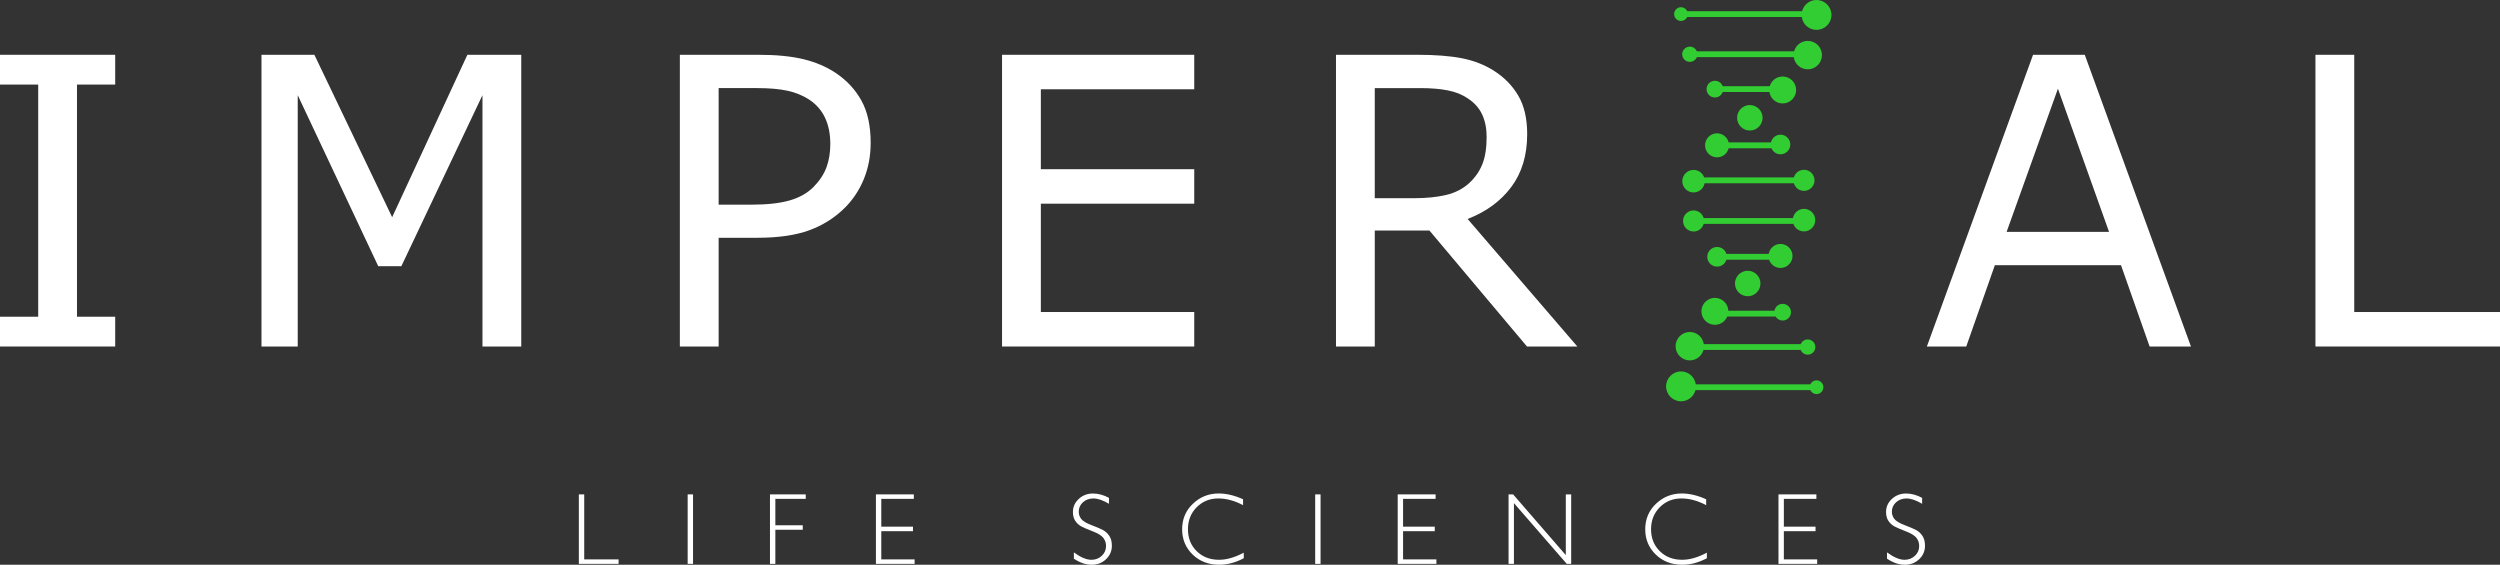 <?xml version="1.0" encoding="UTF-8"?>
<svg xmlns="http://www.w3.org/2000/svg" id="Layer_1" width="320" height="72.29" viewBox="0 0 320 72.29">
  <rect x="0" y="0" width="320" height="72.29" fill="#333333" stroke="none"/>
  <defs>
    <style>.cls-1{fill:#fff;}.cls-2{fill:#32cd32;}</style>
  </defs>
  <g id="Imperial_Logo">
    <path class="cls-1" d="M14.745,44.353H0v-3.812H4.89V10.825H0v-3.812H14.745v3.812h-4.89v29.716h4.89v3.812Z"></path>
    <path class="cls-1" d="M66.721,44.353h-4.965V12.18l-10.382,21.892h-2.959l-10.306-21.892V44.353h-4.639V7.014h6.771l9.955,20.788L59.824,7.014h6.896V44.353Z"></path>
    <path class="cls-1" d="M111.445,18.298c0,1.655-.288,3.189-.865,4.602s-1.383,2.637-2.42,3.674c-1.287,1.287-2.809,2.253-4.564,2.896-1.755,.644-3.97,.965-6.645,.965h-4.965v13.918h-4.965V7.014h10.131c2.24,0,4.138,.188,5.692,.564s2.934,.965,4.138,1.768c1.421,.953,2.52,2.14,3.298,3.561,.777,1.421,1.166,3.218,1.166,5.391Zm-5.166,.125c0-1.287-.226-2.407-.677-3.36s-1.137-1.73-2.056-2.332c-.802-.518-1.718-.89-2.746-1.116s-2.328-.339-3.899-.339h-4.915v14.921h4.188c2.006,0,3.636-.18,4.89-.539,1.254-.359,2.274-.932,3.059-1.718,.786-.802,1.342-1.647,1.668-2.533s.489-1.881,.489-2.984Z"></path>
    <path class="cls-1" d="M152.863,44.353h-24.6V7.014h24.6v4.413h-19.635v10.231h19.635v4.413h-19.635v13.867h19.635v4.413Z"></path>
    <path class="cls-1" d="M201.9,44.353h-6.445l-12.488-14.845h-6.996v14.845h-4.965V7.014h10.457c2.257,0,4.138,.146,5.642,.439s2.859,.815,4.062,1.567c1.354,.853,2.412,1.927,3.172,3.222s1.141,2.938,1.141,4.928c0,2.692-.677,4.944-2.031,6.758-1.354,1.814-3.218,3.181-5.592,4.1l14.043,16.325Zm-11.611-26.832c0-1.07-.188-2.019-.564-2.846-.376-.828-.999-1.526-1.868-2.094-.719-.485-1.571-.823-2.558-1.016s-2.148-.288-3.486-.288h-5.843v14.093h5.015c1.571,0,2.942-.138,4.113-.414,1.17-.276,2.165-.79,2.984-1.542,.752-.702,1.308-1.509,1.668-2.42s.539-2.069,.539-3.473Z"></path>
    <path class="cls-1" d="M280.442,44.353h-5.291l-3.661-10.407h-16.149l-3.661,10.407h-5.04l13.591-37.339h6.62l13.591,37.339Zm-10.482-14.67l-6.545-18.331-6.57,18.331h13.115Z"></path>
    <path class="cls-1" d="M320,44.353h-23.622V7.014h4.965V39.939h18.657v4.413Z"></path>
    <g>
      <path class="cls-1" d="M74.78,63.281v8.321h4.399v.573h-5.087v-8.894h.688Z"></path>
      <path class="cls-1" d="M88.709,63.281v8.894h-.688v-8.894h.688Z"></path>
      <path class="cls-1" d="M103.135,63.281v.573h-3.89v3.381h3.508v.573h-3.508v4.368h-.688v-8.894h4.578Z"></path>
      <path class="cls-1" d="M116.969,63.281v.573h-4.164v3.559h4.056v.579h-4.056v3.61h4.266v.573h-4.953v-8.894h4.851Z"></path>
      <path class="cls-1" d="M141.95,63.726v.758c-.773-.454-1.437-.681-1.993-.681-.535,0-.982,.162-1.34,.487-.359,.325-.538,.727-.538,1.206,0,.344,.106,.654,.318,.93,.212,.276,.656,.541,1.331,.796s1.167,.467,1.477,.637c.31,.17,.573,.416,.789,.739,.216,.323,.325,.741,.325,1.254,0,.683-.251,1.261-.751,1.732-.501,.471-1.112,.707-1.834,.707-.739,0-1.498-.259-2.279-.777v-.809c.862,.633,1.609,.949,2.241,.949,.526,0,.971-.171,1.334-.512,.363-.342,.544-.761,.544-1.258,0-.378-.113-.718-.337-1.022-.225-.303-.681-.587-1.368-.851-.687-.264-1.179-.476-1.474-.637-.295-.161-.546-.391-.752-.69-.206-.299-.309-.684-.309-1.155,0-.653,.25-1.21,.751-1.67,.501-.46,1.103-.69,1.808-.69,.692,0,1.377,.187,2.057,.56Z"></path>
      <path class="cls-1" d="M159.113,63.911v.751c-1.078-.573-2.135-.86-3.171-.86-1.104,0-2.027,.376-2.77,1.127-.743,.751-1.114,1.69-1.114,2.814,0,1.138,.373,2.074,1.121,2.808,.747,.735,1.7,1.101,2.859,1.101,.968,0,2.022-.303,3.164-.91v.713c-1.053,.556-2.103,.834-3.152,.834-1.354,0-2.482-.434-3.384-1.302-.902-.868-1.353-1.949-1.353-3.244,0-1.303,.46-2.392,1.382-3.266,.921-.874,2.018-1.312,3.292-1.312,1.002,0,2.044,.248,3.126,.745Z"></path>
      <path class="cls-1" d="M169.032,63.281v8.894h-.688v-8.894h.688Z"></path>
      <path class="cls-1" d="M183.757,63.281v.573h-4.164v3.559h4.056v.579h-4.056v3.61h4.266v.573h-4.953v-8.894h4.851Z"></path>
      <path class="cls-1" d="M201.111,63.281v8.894h-.566l-6.762-7.774v7.774h-.688v-8.894h.583l6.745,7.774v-7.774h.688Z"></path>
      <path class="cls-1" d="M218.39,63.911v.751c-1.078-.573-2.135-.86-3.171-.86-1.104,0-2.027,.376-2.77,1.127-.743,.751-1.114,1.69-1.114,2.814,0,1.138,.373,2.074,1.121,2.808,.747,.735,1.7,1.101,2.859,1.101,.968,0,2.022-.303,3.164-.91v.713c-1.053,.556-2.103,.834-3.152,.834-1.354,0-2.482-.434-3.384-1.302-.902-.868-1.353-1.949-1.353-3.244,0-1.303,.46-2.392,1.382-3.266,.921-.874,2.018-1.312,3.292-1.312,1.002,0,2.044,.248,3.126,.745Z"></path>
      <path class="cls-1" d="M232.497,63.281v.573h-4.164v3.559h4.056v.579h-4.056v3.61h4.266v.573h-4.953v-8.894h4.851Z"></path>
      <path class="cls-1" d="M246.032,63.726v.758c-.773-.454-1.437-.681-1.993-.681-.535,0-.982,.162-1.34,.487-.359,.325-.538,.727-.538,1.206,0,.344,.106,.654,.318,.93,.212,.276,.656,.541,1.331,.796s1.167,.467,1.477,.637c.31,.17,.573,.416,.789,.739,.216,.323,.325,.741,.325,1.254,0,.683-.251,1.261-.751,1.732-.501,.471-1.112,.707-1.834,.707-.739,0-1.498-.259-2.279-.777v-.809c.862,.633,1.609,.949,2.241,.949,.526,0,.971-.171,1.334-.512,.363-.342,.544-.761,.544-1.258,0-.378-.113-.718-.337-1.022-.225-.303-.681-.587-1.368-.851-.687-.264-1.179-.476-1.474-.637-.295-.161-.546-.391-.752-.69-.206-.299-.309-.684-.309-1.155,0-.653,.25-1.21,.751-1.67,.501-.46,1.103-.69,1.808-.69,.692,0,1.377,.187,2.057,.56Z"></path>
    </g>
    <g>
      <g>
        <path class="cls-2" d="M230.91,29.425c.69,0,1.25-.56,1.25-1.25s-.56-1.25-1.25-1.25c-.666,0-1.205,.522-1.243,1.179h-11.753c-.086-.553-.561-.977-1.138-.977-.638,0-1.156,.518-1.156,1.156s.518,1.156,1.156,1.156c.577,0,1.052-.424,1.138-.977h11.782c.13,.551,.623,.963,1.213,.963Z"></path>
        <path class="cls-2" d="M216.776,29.633c-.744,0-1.349-.605-1.349-1.349s.605-1.349,1.349-1.349c.61,0,1.13,.402,1.293,.977h11.427c.124-.674,.714-1.179,1.413-1.179,.796,0,1.443,.647,1.443,1.443s-.647,1.443-1.443,1.443c-.618,0-1.157-.389-1.358-.962h-11.482c-.163,.575-.683,.977-1.293,.977Zm0-2.312c-.531,0-.963,.432-.963,.963s.432,.963,.963,.963c.475,0,.873-.342,.947-.814l.023-.149-.023-.149c-.074-.472-.472-.814-.947-.814Zm13.075,.957l.033,.141c.114,.479,.535,.814,1.026,.814,.583,0,1.057-.474,1.057-1.057s-.474-1.057-1.057-1.057c-.557,0-1.018,.438-1.05,.997l-.009,.162Z"></path>
      </g>
      <g>
        <path class="cls-2" d="M227.903,31.419c-.718,0-1.299,.564-1.337,1.273h-5.739c-.086-.501-.519-.883-1.044-.883-.587,0-1.062,.476-1.062,1.062s.476,1.062,1.062,1.062c.525,0,.959-.382,1.044-.883h5.764c.132,.604,.668,1.056,1.311,1.056,.742,0,1.344-.602,1.344-1.344s-.602-1.344-1.344-1.344Z"></path>
        <path class="cls-2" d="M227.903,34.3c-.663,0-1.253-.436-1.458-1.056h-5.465c-.16,.52-.64,.883-1.196,.883-.692,0-1.256-.563-1.256-1.256s.563-1.256,1.256-1.256c.556,0,1.036,.363,1.196,.883h5.415c.126-.727,.756-1.273,1.509-1.273,.847,0,1.537,.689,1.537,1.537s-.69,1.537-1.537,1.537Zm-1.152-1.428l.03,.138c.114,.524,.586,.904,1.122,.904,.634,0,1.151-.516,1.151-1.15s-.516-1.15-1.151-1.15c-.609,0-1.111,.479-1.143,1.09l-.009,.169Zm-6.967-.869c-.479,0-.869,.39-.869,.869s.39,.869,.869,.869c.423,0,.782-.304,.854-.723l.025-.146-.025-.146c-.071-.419-.43-.723-.854-.723Z"></path>
      </g>
      <g>
        <path class="cls-2" d="M225.144,36.288c0-.794-.643-1.437-1.437-1.437s-1.437,.643-1.437,1.437,.643,1.437,1.437,1.437,1.437-.643,1.437-1.437Z"></path>
        <path class="cls-2" d="M223.707,37.919c-.899,0-1.631-.732-1.631-1.631s.732-1.631,1.631-1.631,1.631,.732,1.631,1.631-.732,1.631-1.631,1.631Zm0-2.875c-.686,0-1.244,.558-1.244,1.244s.558,1.244,1.244,1.244,1.244-.558,1.244-1.244-.558-1.244-1.244-1.244Z"></path>
      </g>
      <g>
        <path class="cls-2" d="M219.506,38.32c-.846,0-1.531,.685-1.531,1.531s.685,1.531,1.531,1.531c.679,0,1.248-.445,1.448-1.056h6.433c.139,.299,.44,.508,.792,.508,.483,0,.875-.392,.875-.875s-.392-.875-.875-.875-.875,.392-.875,.875c0,.003,.001,.006,.001,.009h-6.28c.003-.039,.012-.077,.012-.117,0-.846-.685-1.531-1.531-1.531Z"></path>
        <path class="cls-2" d="M219.506,41.575c-.951,0-1.724-.773-1.724-1.724s.774-1.724,1.724-1.724c.925,0,1.683,.732,1.722,1.648h5.901c.089-.504,.526-.883,1.05-.883,.589,0,1.068,.479,1.068,1.068s-.479,1.068-1.068,1.068c-.37,0-.714-.196-.907-.508h-6.184c-.268,.637-.887,1.056-1.582,1.056Zm0-3.062c-.738,0-1.338,.6-1.338,1.338s.6,1.338,1.338,1.338c.575,0,1.083-.371,1.265-.923l.048-.133,.02-.237c.002-.015,.004-.029,.004-.045,0-.738-.6-1.338-1.338-1.338Zm7.992,1.62h.013l.052,.112c.112,.241,.354,.397,.617,.397,.376,0,.682-.306,.682-.682s-.306-.682-.682-.682-.682,.306-.682,.682v.173Z"></path>
      </g>
      <g>
        <path class="cls-2" d="M214.669,44.314c0,.897,.727,1.625,1.625,1.625,.799,0,1.46-.578,1.596-1.337h12.743c.081,.345,.389,.602,.759,.602,.431,0,.781-.35,.781-.781s-.35-.781-.781-.781c-.37,0-.677,.257-.759,.602h-12.721c-.038-.864-.745-1.554-1.618-1.554-.897,0-1.625,.727-1.625,1.625Z"></path>
        <path class="cls-2" d="M216.294,46.131c-1.002,0-1.818-.815-1.818-1.818s.816-1.818,1.818-1.818c.91,0,1.665,.669,1.793,1.554h12.405c.148-.361,.499-.602,.899-.602,.537,0,.974,.437,.974,.974s-.437,.974-.974,.974c-.4,0-.751-.241-.899-.602h-12.448c-.213,.784-.925,1.337-1.75,1.337Zm0-3.249c-.79,0-1.432,.642-1.432,1.432s.642,1.431,1.432,1.431c.692,0,1.283-.495,1.406-1.178l.026-.147-.007-.168c-.033-.768-.659-1.369-1.425-1.369Zm14.495,1.54l.032,.135c.063,.267,.298,.454,.571,.454,.324,0,.588-.264,.588-.588s-.264-.588-.588-.588c-.273,0-.508,.186-.571,.454l-.032,.135Z"></path>
      </g>
      <g>
        <path class="cls-2" d="M232.515,48.876c-.317,0-.582,.216-.661,.508h-14.971c-.038-.916-.786-1.648-1.711-1.648-.949,0-1.718,.769-1.718,1.718s.769,1.718,1.718,1.718c.851,0,1.552-.62,1.69-1.431h14.993c.079,.292,.344,.508,.661,.508,.38,0,.687-.308,.687-.687s-.308-.687-.687-.687Z"></path>
        <path class="cls-2" d="M215.171,51.367c-1.054,0-1.912-.858-1.912-1.912s.858-1.911,1.912-1.911c.963,0,1.759,.71,1.888,1.648h14.66c.143-.305,.451-.508,.795-.508,.485,0,.88,.395,.88,.88s-.395,.88-.88,.88c-.344,0-.653-.203-.795-.508h-14.702c-.216,.838-.968,1.431-1.845,1.431Zm0-3.437c-.841,0-1.526,.684-1.526,1.525s.684,1.525,1.526,1.525c.744,0,1.374-.534,1.499-1.27l.026-.154-.007-.164c-.034-.82-.701-1.463-1.518-1.463Zm16.834,1.634l.035,.129c.059,.215,.254,.366,.475,.366,.272,0,.494-.222,.494-.494s-.222-.494-.494-.494c-.221,0-.416,.15-.475,.366l-.035,.129Z"></path>
      </g>
      <g>
        <path class="cls-2" d="M216.776,21.942c-.69,0-1.25,.56-1.25,1.25s.56,1.25,1.25,1.25c.666,0,1.205-.522,1.243-1.179h11.753c.086,.553,.561,.977,1.138,.977,.638,0,1.156-.518,1.156-1.156s-.518-1.156-1.156-1.156c-.577,0-1.052,.424-1.138,.977h-11.782c-.13-.551-.623-.963-1.213-.963Z"></path>
        <path class="cls-2" d="M216.776,24.634c-.796,0-1.443-.647-1.443-1.443s.647-1.443,1.443-1.443c.618,0,1.157,.389,1.358,.962h11.482c.163-.575,.683-.977,1.293-.977,.744,0,1.349,.605,1.349,1.349s-.605,1.349-1.349,1.349c-.61,0-1.131-.402-1.293-.977h-11.427c-.124,.674-.714,1.179-1.413,1.179Zm0-2.5c-.583,0-1.057,.474-1.057,1.057s.474,1.057,1.057,1.057c.557,0,1.018-.438,1.05-.997l.009-.162-.033-.141c-.114-.479-.535-.814-1.026-.814Zm13.163,.948l.023,.149c.074,.472,.472,.814,.947,.814,.531,0,.963-.432,.963-.963s-.432-.963-.963-.963c-.475,0-.874,.342-.947,.814l-.023,.149Z"></path>
      </g>
      <g>
        <path class="cls-2" d="M219.783,19.947c.681,0,1.237-.508,1.325-1.165h5.776c.126,.446,.532,.775,1.018,.775,.587,0,1.062-.476,1.062-1.062s-.476-1.062-1.062-1.062c-.562,0-1.018,.439-1.055,.992h-5.739c-.088-.656-.645-1.165-1.325-1.165-.742,0-1.344,.602-1.344,1.344s.602,1.344,1.344,1.344Z"></path>
        <path class="cls-2" d="M219.783,20.14c-.847,0-1.537-.689-1.537-1.537s.69-1.537,1.537-1.537c.706,0,1.316,.49,1.485,1.165h5.412c.122-.569,.628-.992,1.223-.992,.692,0,1.256,.563,1.256,1.256s-.563,1.256-1.256,1.256c-.507,0-.963-.312-1.155-.775h-5.48c-.169,.674-.779,1.165-1.485,1.165Zm0-2.687c-.634,0-1.151,.516-1.151,1.15s.516,1.15,1.151,1.15c.57,0,1.057-.429,1.134-.997l.02-.153-.02-.153c-.077-.568-.564-.997-1.134-.997Zm7.238,1.165l.05,.112c.105,.373,.447,.634,.832,.634,.479,0,.869-.39,.869-.869s-.39-.869-.869-.869c-.453,0-.832,.356-.862,.811l-.019,.18Z"></path>
      </g>
      <g>
        <circle class="cls-2" cx="223.979" cy="15.078" r="1.437"></circle>
        <path class="cls-2" d="M223.979,16.709c-.899,0-1.631-.732-1.631-1.631s.732-1.631,1.631-1.631,1.631,.732,1.631,1.631-.732,1.631-1.631,1.631Zm0-2.875c-.686,0-1.244,.558-1.244,1.244s.558,1.244,1.244,1.244,1.244-.558,1.244-1.244-.558-1.244-1.244-1.244Z"></path>
      </g>
      <g>
        <path class="cls-2" d="M228.18,13.047c.846,0,1.531-.685,1.531-1.531s-.685-1.531-1.531-1.531c-.747,0-1.367,.536-1.502,1.244h-6.315c-.083-.397-.434-.696-.856-.696-.483,0-.875,.392-.875,.875s.392,.875,.875,.875c.422,0,.774-.299,.856-.696h6.293c.038,.812,.703,1.46,1.524,1.46Z"></path>
        <path class="cls-2" d="M228.18,13.24c-.858,0-1.571-.628-1.698-1.46h-5.974c-.153,.411-.552,.696-1.001,.696-.589,0-1.068-.479-1.068-1.068s.479-1.068,1.068-1.068c.449,0,.848,.285,1.001,.696h6.018c.211-.73,.883-1.244,1.654-1.244,.951,0,1.724,.773,1.724,1.724s-.774,1.724-1.724,1.724Zm-1.339-1.837l.008,.175c.033,.715,.618,1.276,1.331,1.276,.738,0,1.338-.6,1.338-1.338s-.6-1.338-1.338-1.338c-.64,0-1.192,.457-1.312,1.087l-.026,.138Zm-7.334-.677c-.376,0-.682,.306-.682,.682s.306,.682,.682,.682c.321,0,.602-.228,.667-.542l.029-.14-.029-.14c-.065-.314-.346-.542-.667-.542Z"></path>
      </g>
      <g>
        <path class="cls-2" d="M233.016,7.053c0-.897-.727-1.625-1.625-1.625-.799,0-1.46,.578-1.596,1.337h-12.743c-.081-.345-.389-.602-.759-.602-.431,0-.781,.35-.781,.781s.35,.781,.781,.781c.37,0,.677-.257,.759-.602h12.721c.038,.864,.745,1.554,1.618,1.554,.897,0,1.625-.727,1.625-1.625Z"></path>
        <path class="cls-2" d="M231.392,8.871c-.91,0-1.665-.669-1.793-1.554h-12.405c-.148,.361-.498,.602-.899,.602-.537,0-.974-.437-.974-.974s.437-.974,.974-.974c.4,0,.751,.241,.899,.602h12.448c.213-.784,.925-1.337,1.75-1.337,1.002,0,1.818,.816,1.818,1.818s-.816,1.818-1.818,1.818Zm-1.432-1.924l.007,.168c.033,.768,.659,1.369,1.425,1.369,.79,0,1.432-.642,1.432-1.431s-.642-1.432-1.432-1.432c-.692,0-1.283,.495-1.406,1.178l-.026,.147Zm-13.665-.59c-.324,0-.588,.264-.588,.588s.264,.588,.588,.588c.273,0,.507-.186,.57-.453l.032-.135-.032-.135c-.063-.267-.297-.453-.57-.453Z"></path>
      </g>
      <g>
        <path class="cls-2" d="M232.515,.193c-.851,0-1.552,.62-1.69,1.431h-14.993c-.079-.292-.344-.508-.661-.508-.38,0-.687,.308-.687,.687s.308,.687,.687,.687c.317,0,.582-.216,.661-.508h14.971c.038,.916,.786,1.648,1.711,1.648,.949,0,1.718-.769,1.718-1.718s-.769-1.718-1.718-1.718Z"></path>
        <path class="cls-2" d="M232.514,3.823c-.963,0-1.759-.71-1.888-1.648h-14.661c-.142,.305-.451,.508-.795,.508-.486,0-.881-.395-.881-.88s.395-.88,.881-.88c.344,0,.653,.203,.795,.508h14.703c.216-.838,.968-1.431,1.845-1.431,1.054,0,1.912,.858,1.912,1.912s-.858,1.911-1.912,1.911Zm-1.525-2.013l.007,.164c.034,.82,.701,1.463,1.518,1.463,.841,0,1.526-.684,1.526-1.525s-.684-1.525-1.526-1.525c-.744,0-1.374,.534-1.499,1.27l-.026,.154Zm-15.818-.501c-.273,0-.495,.222-.495,.494s.222,.494,.495,.494c.221,0,.416-.15,.474-.366l.035-.129-.035-.129c-.058-.215-.253-.366-.474-.366Z"></path>
      </g>
    </g>
  </g>
</svg>
